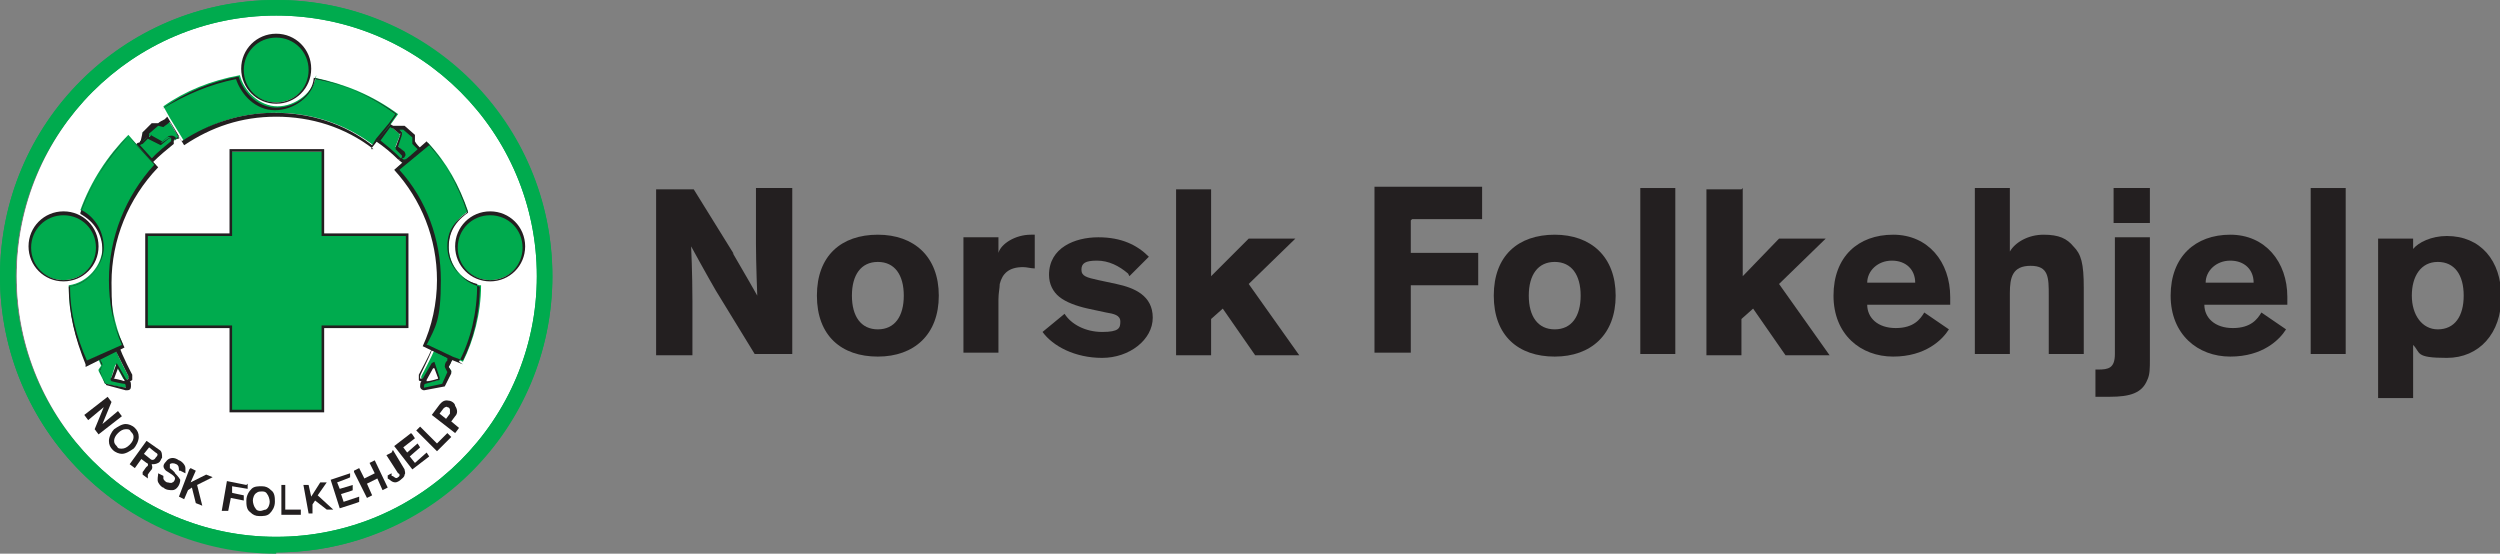 <?xml version="1.0" encoding="UTF-8"?>
<svg xmlns="http://www.w3.org/2000/svg" id="Layer_2" version="1.1" viewBox="0 0 192.8 42.7">
  <rect x="0" y="0" width="192.8" height="42.7" fill="#808080" stroke="none"/>
  <defs>
    <style>
      .st0 {
        fill: #00ab4e;
      }

      .st1 {
        fill: #231f20;
      }

      .st2 {
        fill: #fff;
      }
    </style>
  </defs>
  <g>
    <path class="st2" d="M1.3,21.3C1.3,10.3,10.2,1.3,21.3,1.3s20,9,20,20-9,20-20,20S1.3,32.4,1.3,21.3Z"></path>
    <path class="st0" d="M21.3,42.6C9.5,42.6,0,33.1,0,21.3S9.5,0,21.3,0s21.3,9.5,21.3,21.3-9.5,21.3-21.3,21.3h0ZM21.3,1.3C10.2,1.3,1.2,10.3,1.2,21.3s9,20,20,20,20-9,20-20S32.3,1.3,21.3,1.3h0Z"></path>
    <g>
      <path class="st0" d="M33.7,29.3s0,0,0-.1l-.3-1-.6,1.1c-.2.3-.5,0-.4-.2,0,0,.8-1.5,1-2l1.4.6c0,.2-.2.4-.3.7l.2.4s0,0,0,.1l-.5,1-1.5.3c-.3,0-.3-.5,0-.5.2,0,1-.2,1-.2Z"></path>
      <path class="st1" d="M32.7,30.1c-.1,0-.2-.1-.3-.3,0-.1,0-.3.1-.4,0,0-.2,0-.2-.1,0-.1,0-.2,0-.4,0,0,.8-1.5,1-2h0c0,0,1.6.6,1.6.6h0c0,.2,0,.3-.1.4,0,.1-.1.2-.2.4l.2.3s0,0,0,.2l-.5,1-1.6.3h0ZM33.4,27.9l.4,1.2s0,.1,0,.2c0,0-.8.2-1.1.3-.1,0-.1.2-.1.2,0,0,0,.1,0,.1h0c0,0,0,0,0,0l1.4-.3.4-.9-.2-.4c0-.2.1-.4.2-.5,0,0,0-.1,0-.2l-1.2-.6c-.2.6-.9,1.9-.9,2,0,0,0,.1,0,.2,0,0,.2,0,.2,0l.7-1.2h0ZM33.3,28.4l-.5.9s0,0,0,.1c.3,0,.9-.2.9-.2h0s0,0,0,0l-.3-.8h0Z"></path>
    </g>
    <g>
      <path class="st0" d="M8.6,29.3s0,0,0-.1l.3-1,.6,1.1c.2.3.5,0,.4-.2,0,0-.8-1.5-1-2.1l-1.4.6c.1.2.2.5.3.7l-.2.4s0,0,0,.1l.5,1,1.5.3c.3,0,.3-.5,0-.5-.2,0-1-.2-1-.2Z"></path>
      <path class="st1" d="M9.6,30.1h0s-1.5-.4-1.5-.4l-.5-1c0,0,0-.1,0-.2l.2-.3c0-.2-.1-.3-.2-.5v-.3c-.1,0,1.5-.7,1.5-.7h0c.2.7,1,2.2,1,2.2,0,.1,0,.3,0,.4,0,0-.1.1-.2.1.1,0,.1.2.1.4,0,.2-.1.3-.3.3h0ZM8.2,29.6l1.5.3h0c0,0,0-.1,0-.1,0,0,0-.2-.1-.2-.2,0-1-.2-1-.2-.1-.1-.1-.2,0-.3l.4-1.1.7,1.2c0,.1.2.1.2,0,0,0,0-.1,0-.2,0,0-.7-1.4-1-2l-1.2.6h0c0,.3.1.5.2.6h0s-.2.4-.2.4l.4,1h0ZM8.7,29.2c.2,0,.6.1.8.2,0,0,0,0,0-.1l-.5-.9-.3.8h0Z"></path>
    </g>
    <g>
      <path class="st0" d="M11.5,10.5l.9.5.6-.4c.3-.2.5.2.3.3-.5.4-1.2,1-1.7,1.4l-1-1.1c.1-.1.2-.2.3-.3l.4-.4s0,0,.1,0Z"></path>
      <path class="st1" d="M11.7,12.5l-1.2-1.3h0c0-.1.1-.2.2-.2,0,0,.1,0,.1-.1l.4-.4s0,0,.1,0h.1s.9.5.9.5l.5-.4c.3-.1.5,0,.6.2,0,.1,0,.2,0,.3-.5.4-1.1.9-1.6,1.4h0ZM10.7,11.2l.9,1c.5-.5,1.1-1,1.6-1.4,0,0,0,0,0-.1,0,0-.1-.1-.3,0l-.6.5-1-.5-.4.4s-.1,0-.2.1c0,0,0,0-.1.1h0Z"></path>
    </g>
    <g>
      <path class="st0" d="M12.4,11l-.9-.5s0,0-.1,0l-.4.4v-.7c.1,0,.8-.6.8-.6,0,0,0,0,.1,0h.4c.2,0,.5-.2.7-.3l.8,1.3-.4.3c.2-.1,0-.5-.3-.3l-.6.4Z"></path>
      <path class="st1" d="M10.8,11.2l.2-.9.7-.7h.1s.4,0,.4,0c.1-.1.3-.2.5-.3l.2-.2.9,1.5-.5.4h-.1c0-.2,0-.2,0-.3,0,0-.1-.1-.3,0l-.6.5-1-.5-.6.6h0ZM11.4,10.4h.1s.9.5.9.5l.5-.4c.3-.1.5,0,.6.2,0,0,0,0,0,0h.2c0-.1-.7-1.3-.7-1.3h0c-.2.2-.4.3-.5.4h0s-.4-.1-.4-.1l-.7.6v.3c0,0,.2-.2.2-.2,0,0,0,0,.1,0h0Z"></path>
    </g>
    <g>
      <path class="st0" d="M30.9,10.4l-.4,1,.5.5c.2.3-.1.6-.3.4-.5-.5-1.1-1-1.7-1.4l1-1.2c.1,0,.2.2.3.3l.5.4s0,0,0,.1Z"></path>
      <path class="st1" d="M30.9,12.4c0,0-.1,0-.2,0-.5-.5-1.1-1-1.6-1.4h0c0,0,1.1-1.4,1.1-1.4h0c0,.1.2.2.2.2l.6.5c0,0,0,.2,0,.2l-.3.9.5.4c.1.2.1.3,0,.4,0,.1-.2.2-.3.2h0ZM29.2,10.8c.5.4,1.1.9,1.6,1.4h0s0,0,.1,0c0,0,0-.1,0-.2l-.5-.5.4-1-.6-.5c0,0-.1,0-.2-.1l-.8,1.1h0Z"></path>
    </g>
    <g>
      <path class="st0" d="M30.5,11.4l.4-1s0,0,0-.1l-.5-.4h.7c0,0,.7.7.7.7,0,0,0,0,0,.1v.4c.1.2.3.4.5.6l-1.2,1-.4-.4c.2.2.5,0,.3-.4l-.5-.5Z"></path>
      <path class="st1" d="M31.1,12.8l-.5-.4h.1c.1-.1.2-.1.2-.2,0,0,0-.1,0-.2l-.5-.5.4-1-.7-.6h1c0,0,.8.7.8.7,0,0,0,.2,0,.2v.3c.1.2.3.4.5.6h0c0,0-1.3,1.2-1.3,1.2h0ZM31,12.4h.1c0,.1,1-.7,1-.7-.2-.2-.4-.4-.5-.5h0s0-.5,0-.5l-.7-.6h-.3s.2.2.2.2c0,0,0,.2,0,.2l-.3.9.5.4c.1.2.1.3,0,.4,0,0,0,.1-.2.1h0Z"></path>
    </g>
    <g>
      <path class="st0" d="M21.3,7.9c1.4,0,2.6-1.1,2.6-2.6s-1.1-2.6-2.6-2.6-2.6,1.1-2.6,2.6,1.1,2.6,2.6,2.6Z"></path>
      <path class="st1" d="M21.3,8c-1.5,0-2.6-1.2-2.6-2.6s1.2-2.6,2.6-2.6,2.6,1.2,2.6,2.6-1.2,2.6-2.6,2.6h0ZM21.3,2.9c-1.4,0-2.5,1.1-2.5,2.5s1.1,2.5,2.5,2.5,2.5-1.1,2.5-2.5-1.1-2.5-2.5-2.5h0Z"></path>
    </g>
    <g>
      <path class="st0" d="M37.7,21.6c1.4,0,2.6-1.1,2.6-2.6s-1.1-2.6-2.6-2.6-2.6,1.1-2.6,2.6,1.1,2.6,2.6,2.6Z"></path>
      <path class="st1" d="M37.7,21.7c-1.5,0-2.6-1.2-2.6-2.6s1.2-2.6,2.6-2.6,2.6,1.2,2.6,2.6-1.2,2.6-2.6,2.6h0ZM37.7,16.6c-1.4,0-2.5,1.1-2.5,2.5s1.1,2.5,2.5,2.5,2.5-1.1,2.5-2.5-1.1-2.5-2.5-2.5h0Z"></path>
    </g>
    <g>
      <path class="st0" d="M4.9,21.6c1.4,0,2.6-1.1,2.6-2.6s-1.1-2.6-2.6-2.6-2.6,1.1-2.6,2.6,1.1,2.6,2.6,2.6Z"></path>
      <path class="st1" d="M4.9,21.7c-1.5,0-2.6-1.2-2.6-2.6s1.2-2.6,2.6-2.6,2.6,1.2,2.6,2.6-1.2,2.6-2.6,2.6h0ZM4.9,16.6c-1.4,0-2.5,1.1-2.5,2.5s1.1,2.5,2.5,2.5,2.5-1.1,2.5-2.5-1.1-2.5-2.5-2.5h0Z"></path>
    </g>
    <g>
      <path class="st0" d="M37,22c0,2.2-.6,4.3-1.4,5.9l-.9-.4-1.4-.6-.6-.3c.7-1.3,1.1-3.2,1.1-5.1,0-3.3-1.2-6.3-3.3-8.5l.5-.5,1.2-1,.7-.5c1.4,1.6,2.4,3.3,3.1,5.3-1.2.8-1.5,1.8-1.5,2.7,0,1.5,1.1,2.7,2.4,3Z"></path>
      <path class="st1" d="M35.7,28.1l-1-.4-2.1-1h0c.7-1.5,1.1-3.3,1.1-5.1,0-3.2-1.2-6.2-3.2-8.5h0c0,0,2.5-2.2,2.5-2.2h0c1.4,1.6,2.4,3.3,3.1,5.4h0c0,0,0,.1,0,.1-1.3.9-1.5,1.8-1.5,2.6,0,1.4,1,2.6,2.3,2.9h0s0,0,0,0c0,2.2-.5,4.3-1.4,6h0ZM32.9,26.6l1.9.9.8.3c.8-1.6,1.3-3.6,1.3-5.7-1.3-.3-2.4-1.6-2.4-3,0-.8.2-1.8,1.5-2.7-.7-2.1-1.6-3.7-3-5.2l-2.2,1.9c2.1,2.3,3.2,5.3,3.2,8.5s-.4,3.6-1.1,5h0Z"></path>
    </g>
    <g>
      <path class="st0" d="M24.2,6.1c2.3.5,4.5,1.4,6.4,2.8l-.5.7-1,1.2-.4.5c-2.1-1.6-4.7-2.5-7.5-2.5s-5.1.8-7.1,2.2l-.3-.5-.8-1.3-.5-.9c1.7-1.2,3.7-2,5.9-2.4.3,1.2,1.5,2.4,2.9,2.4s2.8-1.1,3-2.4Z"></path>
      <path class="st1" d="M28.7,11.5h0c-2.2-1.7-4.7-2.5-7.5-2.5s-5,.7-7.1,2.2h0c0,0-1.7-2.8-1.7-2.8h0c1.8-1.2,3.8-2.1,5.9-2.4h0s0,0,0,0c.3,1.1,1.4,2.4,2.9,2.4s2.8-1,2.9-2.3h0c0,0,0,0,0,0,2.3.5,4.5,1.4,6.4,2.8h0c0,0-.6.9-.6.9l-1.4,1.8h0ZM21.2,8.8c2.7,0,5.3.8,7.5,2.4l.3-.5,1-1.2.5-.7c-1.8-1.4-3.9-2.3-6.2-2.7-.2,1.3-1.6,2.4-3.1,2.4s-2.6-1.2-3-2.4c-2,.4-3.9,1.2-5.7,2.3l1.5,2.5c2.1-1.4,4.6-2.1,7.1-2.1h0Z"></path>
    </g>
    <g>
      <path class="st0" d="M12,12.8l-.4-.4-1-1.1-.7-.8c-1.6,1.6-2.9,3.6-3.7,5.8,1.1.6,1.7,1.6,1.7,2.9s-1.1,2.7-2.6,2.9c0,2.1.5,4.1,1.3,5.9l.9-.4,1.4-.6.6-.3c-.7-1.5-1-3.3-1-5,0-3.4,1.4-6.6,3.6-8.8Z"></path>
      <path class="st1" d="M6.6,28.1h0c-.8-2-1.3-3.9-1.3-6h0c0,0,0,0,0,0,1.5-.2,2.5-1.6,2.5-2.8s-.6-2.2-1.7-2.8h0s0-.1,0-.1c.8-2.2,2-4.2,3.7-5.9h0c0,0,2.2,2.4,2.2,2.4h0c-2.3,2.4-3.5,5.5-3.5,8.8s.3,3.4,1,5h0c0,0-3,1.5-3,1.5h0ZM5.4,22.2c0,2,.5,3.9,1.3,5.7l2.7-1.2c-.7-1.6-1-3.3-1-5,0-3.3,1.3-6.4,3.5-8.8l-2-2.2c-1.6,1.6-2.8,3.6-3.5,5.6,1.1.6,1.7,1.6,1.7,2.9s-1.1,2.8-2.6,3h0Z"></path>
    </g>
    <g>
      <polygon class="st0" points="17.7 18.2 17.7 11.7 24.8 11.7 24.8 18.2 31.3 18.2 31.3 25.3 24.8 25.3 24.8 31.7 17.7 31.7 17.7 25.3 11.3 25.3 11.3 18.2 17.7 18.2"></polygon>
      <path class="st1" d="M24.9,31.8h-7.3v-6.5h-6.5v-7.3h6.5v-6.5h7.3v6.5h6.5v7.3h-6.5v6.5h0ZM17.8,31.6h6.9v-6.5h6.5v-6.9h-6.5v-6.5h-6.9v6.5h-6.5v6.9h6.5v6.5h0Z"></path>
    </g>
    <path class="st1" d="M8.6,31l-.7,1.7,1.2-1,.3.4-1.8,1.4-.3-.4.7-1.7-1.2,1-.3-.4,1.8-1.4.3.4Z"></path>
    <path class="st1" d="M9,34.4c-.1-.1-.2-.2-.2-.4,0-.2.1-.4.3-.6.2-.2.4-.3.6-.3.2,0,.3,0,.4.2.1.1.2.2.2.4,0,.2-.1.4-.3.6-.2.2-.4.3-.6.3-.2,0-.3,0-.4-.2ZM10.3,34.6c.2-.2.4-.6.4-.9,0-.3-.1-.5-.3-.7-.2-.2-.5-.3-.7-.3-.3,0-.6.2-.9.4-.2.2-.4.6-.4.9,0,.3.1.5.3.7.2.2.5.3.7.3.3,0,.6-.2.9-.4Z"></path>
    <path class="st1" d="M11.4,34.5l.5.4c.2.1.2.2,0,.4-.1.2-.3.2-.4.1l-.5-.4.3-.5ZM10,35.8l.4.3.5-.7.4.3c.1,0,.2.2,0,.3-.1.1-.2.3-.3.4,0,0,0,.1,0,.2l.4.3h0c0-.1,0-.2,0-.3,0,0,.2-.3.3-.4.1-.2,0-.3,0-.4.2,0,.3,0,.5-.1.2-.1.2-.3.3-.4,0-.2,0-.5-.2-.6l-1-.7-1.3,1.8Z"></path>
    <path class="st1" d="M13.7,36.3c0-.2,0-.4-.2-.5-.2-.1-.4-.1-.5,0,0,.1,0,.2,0,.3,0,0,.4.3.4.4,0,0,.3.3.4.5,0,.4-.3.8-.6.8-.2,0-.5,0-.7-.2-.1,0-.3-.2-.4-.4-.1-.2,0-.5,0-.7l.4.2c0,0,0,.1,0,.2,0,.1.2.3.3.3.1,0,.3.1.4,0,.1,0,.2-.2.2-.3,0-.2-.4-.4-.6-.6-.2-.2-.3-.4,0-.7.2-.3.6-.4,1-.1.1,0,.5.3.5.6,0,.2,0,.4,0,.4l-.4-.2Z"></path>
    <path class="st1" d="M14.7,36.1l.4.2-.4.9,1.2-.6.5.2-1.2.6.4,1.6-.5-.2-.3-1.2-.3.2-.3.7-.4-.2.8-2.1Z"></path>
    <path class="st1" d="M19,37.3v.4c0,0-1.2-.2-1.2-.2v.5c-.1,0,.9.2.9.2v.4c0,0-1-.2-1-.2l-.2,1h-.5c0,0,.4-2.3.4-2.3l1.5.3Z"></path>
    <path class="st1" d="M20.1,39.3c-.1,0-.3,0-.4-.2-.1-.1-.2-.4-.2-.6,0-.2.1-.5.3-.6.1-.1.3-.1.4-.1.1,0,.3,0,.4.2.1.1.2.4.2.6,0,.2-.1.5-.3.6-.1.1-.3.1-.4.1ZM21.2,38.6c0-.3,0-.7-.3-.9-.2-.2-.4-.3-.7-.3-.3,0-.6,0-.8.2-.2.2-.4.5-.4.9,0,.3,0,.7.3.9.2.2.4.3.7.3.3,0,.6,0,.8-.2.2-.2.4-.5.4-.9Z"></path>
    <path class="st1" d="M22,37.4v1.9c.1,0,1.2,0,1.2,0v.4s-1.5,0-1.5,0v-2.3c-.1,0,.3,0,.3,0Z"></path>
    <path class="st1" d="M23.3,37.3h.5c0,0,.2.9.2.9l.7-1.1h.5c0-.1-.7,1-.7,1l1.2,1.1h-.5c0,.1-.9-.7-.9-.7l-.2.3v.7c.1,0-.3,0-.3,0l-.4-2.2Z"></path>
    <path class="st1" d="M26.9,36.4v.4c.1,0-1,.4-1,.4l.2.5,1-.3v.4c.1,0-.9.3-.9.3l.2.6,1.2-.4v.4c.1,0-1.5.5-1.5.5l-.7-2.2,1.5-.5Z"></path>
    <path class="st1" d="M27.2,36.3l.4-.2.4.8.8-.4-.4-.8.4-.2,1,2-.4.2-.4-.9-.8.4.4.9-.4.2-1-2Z"></path>
    <path class="st1" d="M30.2,34.7l.9,1.5c0,.1.1.3,0,.4,0,.2-.2.3-.3.4-.1.1-.3.2-.4.2-.3,0-.4-.1-.6-.3v-.2c-.1,0,.3-.2.3-.2v.2c.2,0,.3.3.5.1.2-.1.1-.3,0-.3l-.9-1.4.4-.2Z"></path>
    <path class="st1" d="M31.8,33.5l.2.3-.9.7.3.4.8-.7.2.3-.8.7.4.5.9-.8.2.3-1.3,1-1.4-1.8,1.3-1Z"></path>
    <path class="st1" d="M32.3,32.9l1.3,1.3.8-.8.3.3-1.1,1.1-1.6-1.6.3-.3Z"></path>
    <path class="st1" d="M33.8,31.9l.3-.4c0,0,.2-.2.3-.1.1,0,.2.1.2.2,0,0,0,.2,0,.3l-.3.4-.5-.4ZM35,33.4l.3-.4-.6-.5.3-.4c.2-.2.2-.5,0-.8,0-.2-.3-.4-.5-.4-.4-.1-.6.2-.7.3l-.6.8,1.8,1.4Z"></path>
  </g>
  <g>
    <g>
      <path class="st2" d="M1.3,21.3C1.3,10.2,10.2,1.2,21.3,1.2s20.1,9,20.1,20.1-9,20.1-20.1,20.1S1.3,32.4,1.3,21.3Z"></path>
      <path class="st0" d="M21.3,42.7C9.6,42.7,0,33.1,0,21.3S9.6,0,21.3,0s21.3,9.6,21.3,21.3-9.6,21.3-21.3,21.3h0ZM21.3,1.2C10.3,1.2,1.2,10.2,1.2,21.3s9,20.1,20.1,20.1,20.1-9,20.1-20.1S32.4,1.2,21.3,1.2h0Z"></path>
      <g>
        <path class="st0" d="M33.8,29.2s0,0,0-.1l-.3-1-.6,1.1c-.2.3-.5,0-.4-.2,0,0,.8-1.5,1-2l1.4.6c0,.2-.2.4-.3.7l.2.3s0,0,0,.1l-.5,1-1.5.3c-.3,0-.3-.5,0-.5.2,0,1-.2,1-.2Z"></path>
        <path class="st1" d="M32.7,30.1c-.1,0-.3-.1-.3-.3,0-.1,0-.3.1-.4,0,0-.2,0-.2-.1,0-.1,0-.2,0-.4,0,0,.8-1.5,1-2h0c0,0,1.6.6,1.6.6h0c0,.2,0,.3-.1.4,0,.1-.1.2-.2.4l.2.3s0,0,0,.2l-.5,1-1.6.3h0ZM33.5,27.9l.4,1.2s0,.1,0,.2c0,0-.8.2-1.1.3-.1,0-.1.2-.1.2,0,0,0,.1,0,.1h0c0,0,0,0,0,0l1.4-.3.4-.9-.2-.4c0-.3.1-.4.2-.5,0,0,0-.1,0-.2l-1.2-.6c-.2.6-.9,1.9-.9,2,0,0,0,.1,0,.2,0,0,.2,0,.2,0l.7-1.2h0ZM33.4,28.4l-.5.9s0,0,0,.1c.3,0,.9-.2.9-.2h0s0,0,0,0l-.3-.8h0Z"></path>
      </g>
      <g>
        <path class="st0" d="M8.6,29.2s0,0,0-.1l.3-1,.6,1.1c.2.3.5,0,.4-.2,0,0-.8-1.5-1-2.1l-1.4.6c.1.2.2.5.3.7l-.2.3s0,0,0,.1l.5,1,1.5.3c.3,0,.3-.5,0-.5-.2,0-1-.2-1-.2Z"></path>
        <path class="st1" d="M9.7,30.1h0s-1.5-.4-1.5-.4l-.5-1c0,0,0-.1,0-.2l.2-.3c0-.2-.1-.3-.2-.5v-.3c-.1,0,1.5-.7,1.5-.7h0c.2.7,1,2.2,1,2.2,0,.1,0,.3,0,.4,0,0-.1.1-.2.1.1,0,.1.2.1.4,0,.2-.1.3-.3.3h0ZM8.2,29.6l1.5.3h0c0,0,0-.1,0-.1,0,0,0-.2-.1-.2-.2,0-1-.2-1-.2-.1-.1-.1-.2,0-.3l.4-1.1.7,1.2c0,.1.2.1.2,0,0,0,0-.1,0-.2,0,0-.7-1.4-1-2l-1.2.6h0c0,.3.1.5.2.6h0s-.2.4-.2.4l.4,1h0ZM8.7,29.2c.2,0,.6.1.9.2,0,0,0,0,0-.1l-.5-.9-.3.8h0Z"></path>
      </g>
      <g>
        <path class="st0" d="M11.5,10.5l.9.5.6-.4c.3-.2.5.2.3.3-.5.4-1.2,1-1.7,1.4l-1-1.1c.1-.1.2-.2.3-.3l.4-.4s0,0,.1,0Z"></path>
        <path class="st1" d="M11.7,12.5l-1.2-1.3h0c0-.1.1-.2.2-.2,0,0,.1,0,.1-.1l.4-.4s0,0,.1,0h.1s.9.5.9.5l.5-.4c.3-.1.5,0,.6.2,0,.1,0,.2,0,.3-.5.4-1.1.9-1.6,1.4h0ZM10.8,11.2l.9,1c.5-.5,1.1-1,1.6-1.4,0,0,0,0,0-.1,0,0-.1-.1-.3,0l-.6.5-1-.5-.4.4s-.1,0-.2.1c0,0,0,0-.1.1h0Z"></path>
      </g>
      <g>
        <path class="st0" d="M12.4,11l-.9-.5s0,0-.1,0l-.4.4v-.7c.1,0,.8-.6.8-.6,0,0,0,0,.1,0h.4c.2,0,.5-.2.7-.3l.8,1.3-.4.3c.2-.1,0-.5-.3-.3l-.6.4Z"></path>
        <path class="st1" d="M10.8,11.1l.2-.9.7-.7h.1s.4,0,.4,0c.1-.1.3-.2.5-.3l.2-.2.9,1.5-.5.4h-.1c0-.2,0-.2,0-.3,0,0-.1-.1-.3,0l-.6.5-1-.5-.6.6h0ZM11.5,10.4h.1s.9.5.9.5l.5-.4c.3-.1.5,0,.6.2,0,0,0,0,0,0h.2c0-.1-.7-1.3-.7-1.3h0c-.2.2-.4.3-.5.4h0s-.4-.1-.4-.1l-.7.6v.3c0,0,.2-.2.2-.2,0,0,0,0,.1,0h0Z"></path>
      </g>
      <g>
        <path class="st0" d="M30.9,10.3l-.4,1,.5.5c.2.3-.1.6-.3.4-.5-.5-1.1-1-1.7-1.4l1-1.2c.1,0,.2.2.3.3l.5.4s0,0,0,.1Z"></path>
        <path class="st1" d="M30.9,12.3c0,0-.1,0-.2,0-.5-.5-1.1-1-1.7-1.4h0c0,0,1.1-1.4,1.1-1.4h0c0,.1.2.2.2.2l.6.5c0,0,0,.2,0,.2l-.3.9.5.4c.1.2.1.3,0,.4,0,.1-.2.2-.3.2h0ZM29.3,10.8c.5.4,1.1.9,1.6,1.4h0s0,0,.1,0c0,0,0-.1,0-.2l-.5-.5.4-1.1-.6-.5c0,0-.1,0-.2-.1l-.8,1.1h0Z"></path>
      </g>
      <g>
        <path class="st0" d="M30.6,11.3l.4-1s0,0,0-.1l-.5-.4h.7c0,0,.7.7.7.7,0,0,0,0,0,0v.4c.1.2.3.4.5.6l-1.2,1-.4-.4c.2.2.5,0,.3-.4l-.5-.5Z"></path>
        <path class="st1" d="M31.2,12.7l-.5-.4h.1c.1-.1.2-.1.2-.2,0,0,0-.1,0-.2l-.5-.5.4-1.1-.7-.6h1c0,0,.8.7.8.7,0,0,0,.2,0,.2v.3c.1.2.3.4.5.6h0c0,0-1.3,1.2-1.3,1.2h0ZM31.1,12.3h.1c0,.1,1.1-.7,1.1-.7-.2-.2-.4-.4-.5-.5h0s0-.5,0-.5l-.7-.6h-.3s.2.2.2.2c0,0,0,.2,0,.2l-.3.9.5.4c.1.2.1.3,0,.4,0,0,0,.1-.2.1h0Z"></path>
      </g>
      <g>
        <path class="st0" d="M21.3,7.9c1.4,0,2.6-1.1,2.6-2.6s-1.1-2.6-2.6-2.6-2.6,1.1-2.6,2.6,1.1,2.6,2.6,2.6Z"></path>
        <path class="st1" d="M21.3,8c-1.5,0-2.7-1.2-2.7-2.7s1.2-2.7,2.7-2.7,2.7,1.2,2.7,2.7-1.2,2.7-2.7,2.7h0ZM21.3,2.9c-1.4,0-2.5,1.1-2.5,2.5s1.1,2.5,2.5,2.5,2.5-1.1,2.5-2.5-1.1-2.5-2.5-2.5h0Z"></path>
      </g>
      <g>
        <path class="st0" d="M37.8,21.6c1.4,0,2.6-1.1,2.6-2.6s-1.1-2.6-2.6-2.6-2.6,1.1-2.6,2.6,1.1,2.6,2.6,2.6Z"></path>
        <path class="st1" d="M37.8,21.7c-1.5,0-2.7-1.2-2.7-2.7s1.2-2.7,2.7-2.7,2.7,1.2,2.7,2.7-1.2,2.7-2.7,2.7h0ZM37.8,16.6c-1.4,0-2.5,1.1-2.5,2.5s1.1,2.5,2.5,2.5,2.5-1.1,2.5-2.5-1.1-2.5-2.5-2.5h0Z"></path>
      </g>
      <g>
        <path class="st0" d="M4.9,21.6c1.4,0,2.6-1.1,2.6-2.6s-1.1-2.6-2.6-2.6-2.6,1.1-2.6,2.6,1.1,2.6,2.6,2.6Z"></path>
        <path class="st1" d="M4.9,21.7c-1.5,0-2.7-1.2-2.7-2.7s1.2-2.7,2.7-2.7,2.7,1.2,2.7,2.7-1.2,2.7-2.7,2.7h0ZM4.9,16.6c-1.4,0-2.5,1.1-2.5,2.5s1.1,2.5,2.5,2.5,2.5-1.1,2.5-2.5-1.1-2.5-2.5-2.5h0Z"></path>
      </g>
      <g>
        <path class="st0" d="M37.1,22c0,2.2-.6,4.3-1.4,5.9l-.9-.4-1.4-.6-.6-.3c.7-1.3,1.1-3.2,1.1-5.1,0-3.3-1.2-6.3-3.3-8.5l.5-.5,1.2-1,.7-.5c1.5,1.6,2.4,3.3,3.1,5.3-1.2.8-1.5,1.8-1.5,2.7,0,1.5,1.1,2.7,2.4,3Z"></path>
        <path class="st1" d="M35.7,28.1l-1-.4-2.1-1h0c.7-1.5,1.1-3.3,1.1-5.1,0-3.2-1.2-6.2-3.3-8.5h0c0,0,2.5-2.2,2.5-2.2h0c1.4,1.6,2.4,3.3,3.1,5.4h0c0,0,0,.1,0,.1-1.3.9-1.5,1.8-1.5,2.6,0,1.4,1,2.6,2.3,2.9h0s0,0,0,0c0,2.2-.5,4.3-1.4,6h0ZM33,26.6l1.9.9.8.3c.8-1.6,1.3-3.6,1.3-5.7-1.3-.3-2.4-1.6-2.4-3,0-.8.2-1.8,1.5-2.7-.7-2.1-1.7-3.7-3-5.2l-2.3,1.9c2.1,2.3,3.2,5.4,3.2,8.5s-.4,3.6-1.1,5h0Z"></path>
      </g>
      <g>
        <path class="st0" d="M24.3,6c2.4.5,4.5,1.4,6.4,2.8l-.5.7-1,1.2-.4.5c-2.1-1.6-4.7-2.5-7.5-2.5s-5.1.8-7.1,2.2l-.3-.5-.8-1.3-.5-.9c1.7-1.2,3.7-2,5.9-2.4.3,1.2,1.5,2.4,2.9,2.4s2.8-1.1,3-2.4Z"></path>
        <path class="st1" d="M28.8,11.5h0c-2.2-1.7-4.8-2.5-7.5-2.5s-5,.8-7.1,2.2h0c0,0-1.7-2.8-1.7-2.8h0c1.8-1.3,3.8-2.1,5.9-2.5h0s0,0,0,0c.3,1.1,1.4,2.4,2.9,2.4s2.8-1,2.9-2.3h0c0,0,0,0,0,0,2.3.5,4.5,1.4,6.4,2.8h0c0,0-.6.9-.6.9l-1.4,1.8h0ZM21.2,8.7c2.7,0,5.3.8,7.5,2.5l.3-.5,1-1.2.5-.7c-1.9-1.4-3.9-2.3-6.2-2.7-.2,1.3-1.6,2.4-3.1,2.4s-2.6-1.2-3-2.4c-2,.4-3.9,1.2-5.7,2.3l1.5,2.5c2.1-1.4,4.6-2.2,7.1-2.2h0Z"></path>
      </g>
      <g>
        <path class="st0" d="M12,12.7l-.4-.4-1-1.1-.7-.8c-1.6,1.6-2.9,3.6-3.7,5.8,1.1.6,1.7,1.6,1.7,2.9s-1.1,2.7-2.6,2.9c0,2.1.5,4.1,1.3,5.9l.9-.4,1.4-.6.6-.3c-.7-1.6-1-3.3-1-5.1,0-3.4,1.4-6.6,3.6-8.9Z"></path>
        <path class="st1" d="M6.6,28.1h0c-.8-2-1.3-3.9-1.3-6h0c0,0,0,0,0,0,1.5-.2,2.6-1.6,2.6-2.8s-.6-2.2-1.7-2.8h0s0-.1,0-.1c.8-2.2,2.1-4.2,3.7-5.9h0c0,0,2.3,2.4,2.3,2.4h0c-2.3,2.4-3.6,5.6-3.6,8.9s.3,3.4,1,5h0c0,0-3,1.5-3,1.5h0ZM5.4,22.1c0,2,.5,3.9,1.3,5.7l2.7-1.2c-.7-1.6-1-3.3-1-5,0-3.3,1.3-6.5,3.5-8.9l-2-2.2c-1.6,1.6-2.8,3.6-3.6,5.7,1.1.6,1.7,1.7,1.7,2.9s-1.1,2.8-2.6,3h0Z"></path>
      </g>
      <g>
        <polygon class="st0" points="17.8 18.1 17.8 11.7 24.9 11.7 24.9 18.1 31.4 18.1 31.4 25.3 24.9 25.3 24.9 31.7 17.8 31.7 17.8 25.3 11.3 25.3 11.3 18.1 17.8 18.1"></polygon>
        <path class="st1" d="M25,31.8h-7.3v-6.5h-6.5v-7.3h6.5v-6.5h7.3v6.5h6.5v7.3h-6.5v6.5h0ZM17.9,31.6h6.9v-6.5h6.5v-6.9h-6.5v-6.5h-6.9v6.5h-6.5v6.9h6.5v6.5h0Z"></path>
      </g>
      <path class="st1" d="M8.6,31l-.7,1.7,1.2-1,.3.4-1.8,1.4-.3-.4.7-1.7-1.2,1-.3-.4,1.8-1.4.3.4Z"></path>
      <path class="st1" d="M9,34.4c-.1-.1-.2-.2-.2-.4,0-.2.1-.4.3-.6.2-.2.4-.3.6-.3.2,0,.3,0,.4.2.1.1.2.2.2.4,0,.2-.1.4-.3.6-.2.2-.4.3-.6.3-.2,0-.3,0-.4-.2ZM10.3,34.6c.2-.2.4-.6.4-.9,0-.3-.1-.5-.3-.7-.2-.2-.5-.3-.7-.3-.3,0-.6.2-.9.4-.2.2-.4.6-.4.9,0,.3.1.5.3.7.2.2.5.3.7.3.3,0,.6-.2.9-.4Z"></path>
      <path class="st1" d="M11.5,34.5l.5.4c.2.1.2.2,0,.4-.1.2-.3.2-.4.1l-.5-.4.4-.5ZM10,35.8l.4.3.5-.7.4.3c.1,0,.2.2,0,.3-.1.1-.2.3-.3.4,0,0,0,.1,0,.2l.4.3h0c0-.1,0-.2,0-.3,0,0,.2-.3.3-.4.1-.2,0-.3,0-.4.2,0,.3,0,.5-.1.2-.1.2-.3.3-.4,0-.2,0-.5-.2-.6l-1-.7-1.3,1.8Z"></path>
      <path class="st1" d="M13.8,36.3c0-.2,0-.4-.2-.5-.2-.1-.4-.1-.5,0,0,.1,0,.2,0,.3,0,0,.4.3.4.4,0,0,.3.3.4.5,0,.4-.3.8-.6.8-.2,0-.5,0-.7-.2-.1,0-.3-.2-.4-.4-.1-.2,0-.5,0-.7l.4.2c0,0,0,.1,0,.2,0,.1.2.3.3.3.1,0,.3.1.4,0,.1,0,.2-.2.2-.3,0-.2-.4-.4-.7-.6-.2-.2-.3-.4,0-.7.2-.3.6-.4,1-.1.1,0,.5.3.5.6,0,.2,0,.4,0,.4l-.4-.2Z"></path>
      <path class="st1" d="M14.7,36.1l.4.2-.4.9,1.2-.6.5.2-1.2.6.4,1.6-.5-.2-.3-1.2-.3.2-.3.7-.4-.2.8-2.1Z"></path>
      <path class="st1" d="M19.1,37.3v.4c0,0-1.2-.2-1.2-.2v.5c-.1,0,.9.2.9.2v.4c0,0-1-.2-1-.2l-.2,1h-.5c0,0,.4-2.3.4-2.3l1.5.3Z"></path>
      <path class="st1" d="M20.1,39.4c-.1,0-.3,0-.4-.2-.1-.1-.2-.4-.2-.6,0-.2.1-.5.3-.6.1-.1.3-.1.4-.1.1,0,.3,0,.4.2.1.1.2.4.2.6,0,.2-.1.5-.3.6-.1,0-.3.1-.4.1ZM21.2,38.7c0-.3,0-.7-.3-.9-.2-.2-.4-.3-.7-.3-.3,0-.6,0-.8.2-.2.2-.4.5-.4.9,0,.3,0,.7.3.9.2.2.4.3.7.3.3,0,.6,0,.8-.2.2-.2.4-.5.4-.9Z"></path>
      <path class="st1" d="M22,37.4v1.9c.1,0,1.2,0,1.2,0v.4s-1.5,0-1.5,0v-2.3c-.1,0,.3,0,.3,0Z"></path>
      <path class="st1" d="M23.3,37.4h.5c0,0,.2.9.2.9l.7-1.1h.5c0,0-.7,1-.7,1l1.2,1.1h-.5c0,0-.9-.7-.9-.7l-.2.3v.7c.1,0-.3,0-.3,0l-.4-2.2Z"></path>
      <path class="st1" d="M27,36.4v.4c.1,0-1,.4-1,.4l.2.5,1-.3v.4c.1,0-.9.3-.9.3l.2.6,1.2-.4v.4c.1,0-1.5.5-1.5.5l-.7-2.2,1.5-.5Z"></path>
      <path class="st1" d="M27.3,36.3l.4-.2.4.8.8-.4-.4-.8.4-.2,1,2.1-.4.2-.4-.9-.8.4.4.9-.4.2-1-2Z"></path>
      <path class="st1" d="M30.3,34.7l.9,1.5c0,.1.1.3,0,.4,0,.2-.2.3-.3.4-.1.1-.3.2-.4.2-.3,0-.4-.2-.6-.3v-.2c-.1,0,.3-.2.3-.2v.2c.2,0,.3.3.5.1.2-.1.1-.3,0-.3l-.9-1.4.4-.2Z"></path>
      <path class="st1" d="M31.8,33.5l.2.3-.9.7.3.4.8-.7.2.3-.8.7.4.5.9-.8.2.3-1.3,1-1.4-1.8,1.3-1Z"></path>
      <path class="st1" d="M32.4,32.9l1.3,1.3.8-.8.3.3-1.1,1.1-1.6-1.6.3-.3Z"></path>
      <path class="st1" d="M33.9,31.9l.3-.4c0,0,.2-.2.3-.1.1,0,.2.1.2.2,0,0,0,.2,0,.3l-.3.4-.5-.4ZM35.1,33.4l.3-.4-.6-.5.3-.4c.2-.2.2-.5,0-.8,0-.2-.3-.4-.5-.4-.4-.1-.6.2-.7.3l-.6.8,1.8,1.4Z"></path>
    </g>
    <g>
      <path class="st1" d="M56.5,19.5c1,1.7,1.9,3.3,1.9,3.3h0s-.1-2.5-.1-4v-4.3h2.8v12.8h-2.9l-3-4.9c-.7-1.2-1.9-3.4-1.9-3.4h0s.1,2.1.1,4.2v4.2h-2.8v-12.8h2.9l3.1,5Z"></path>
      <path class="st1" d="M67.7,18.1c2.8,0,4.7,1.7,4.7,4.7s-1.9,4.7-4.7,4.7-4.7-1.6-4.7-4.7,1.9-4.7,4.7-4.7ZM67.7,25.4c1.3,0,2-1,2-2.6s-.7-2.6-2-2.6-2,1-2,2.6.7,2.6,2,2.6Z"></path>
      <path class="st1" d="M77,18.3v1.2c.2-.7,1.3-1.4,2.5-1.4s.2,0,.3,0v2.6c-.3,0-.6-.1-.9-.1-1.1,0-1.6.5-1.8,1.3,0,.3-.1.7-.1,1.2v4.1h-2.7v-8.9h2.7Z"></path>
      <path class="st1" d="M87,21.1c-.7-.6-1.5-1-2.4-1s-1.2.2-1.2.7.4.6,1.3.8l1.4.3c1.4.3,2.8.9,2.8,2.6s-1.8,3.1-3.9,3.1-3.8-.9-4.6-2l1.7-1.4c.5.8,1.6,1.4,2.9,1.4s1.4-.3,1.4-.8-.5-.6-1.1-.7l-1.4-.3c-.9-.2-1.7-.5-2.2-.9-.5-.4-.8-1-.8-1.7,0-2.1,2-2.9,3.8-2.9s3,.6,3.9,1.5l-1.5,1.5Z"></path>
      <path class="st1" d="M93.4,14.5v6.8l2.9-2.9h3.6l-3.6,3.5,3.9,5.5h-3.4l-2.5-3.6-.9.8v2.8h-2.7v-12.8h2.7Z"></path>
      <path class="st1" d="M108.8,17v2.5h5.2v2.5h-5.2v5.2h-2.8v-12.8h8.3v2.5h-5.4Z"></path>
      <path class="st1" d="M119.9,18.1c2.8,0,4.7,1.7,4.7,4.7s-1.9,4.7-4.7,4.7-4.7-1.6-4.7-4.7,1.9-4.7,4.7-4.7ZM119.9,25.4c1.3,0,2-1,2-2.6s-.7-2.6-2-2.6-2,1-2,2.6.7,2.6,2,2.6Z"></path>
      <path class="st1" d="M129.2,27.3h-2.7v-12.8h2.7v12.8Z"></path>
      <path class="st1" d="M134.4,14.5v6.8l2.8-2.9h3.6l-3.6,3.5,3.9,5.5h-3.4l-2.5-3.6-.9.8v2.8h-2.7v-12.8h2.7Z"></path>
      <path class="st1" d="M150.3,25.4c-.5.8-1.8,2.1-4.3,2.1s-4.6-1.7-4.6-4.7,1.9-4.7,4.6-4.7,4.4,2.1,4.4,4.8,0,.4,0,.6h-6.4c0,1,.8,1.8,2.2,1.8s1.9-.7,2.2-1.2l1.9,1.3ZM144,21.8h3.7c0-1-.7-1.7-1.8-1.7s-1.9.8-1.9,1.7Z"></path>
      <path class="st1" d="M160.7,27.3h-2.7v-4.5c0-1.4,0-2.3-1.4-2.3s-1.6.9-1.6,2.1v4.7h-2.7v-12.8h2.7v4.9c.4-.7,1.4-1.3,2.6-1.3s1.8.3,2.3.9c.6.6.8,1.3.8,3.2v5.1Z"></path>
      <path class="st1" d="M165.8,18.3v9.4c0,.7,0,1.2-.2,1.6-.4,1-1.3,1.3-2.9,1.3s-.8,0-1.1,0v-2.1h.2c.8,0,1.3-.1,1.3-1.2v-9h2.8ZM165.8,17.2h-2.8v-2.7h2.8v2.7Z"></path>
      <path class="st1" d="M176.3,25.4c-.5.8-1.8,2.1-4.3,2.1s-4.6-1.7-4.6-4.7,1.9-4.7,4.6-4.7,4.4,2.1,4.4,4.8,0,.4,0,.6h-6.4c0,1,.8,1.8,2.2,1.8s1.9-.7,2.2-1.2l1.9,1.3ZM170.1,21.8h3.7c0-1-.7-1.7-1.8-1.7s-1.9.8-1.9,1.7Z"></path>
      <path class="st1" d="M180.9,27.3h-2.7v-12.8h2.7v12.8Z"></path>
      <path class="st1" d="M186.1,26.5v4.2h-2.7v-12.3h2.7v.8c.4-.5,1.4-1,2.6-1,2.6,0,4.2,1.9,4.2,4.7s-1.7,4.7-4.2,4.7-2-.4-2.6-1ZM188,25.4c1.3,0,2-1,2-2.6s-.7-2.6-2-2.6-2,1.1-2,2.6.8,2.6,2,2.6Z"></path>
    </g>
  </g>
</svg>
